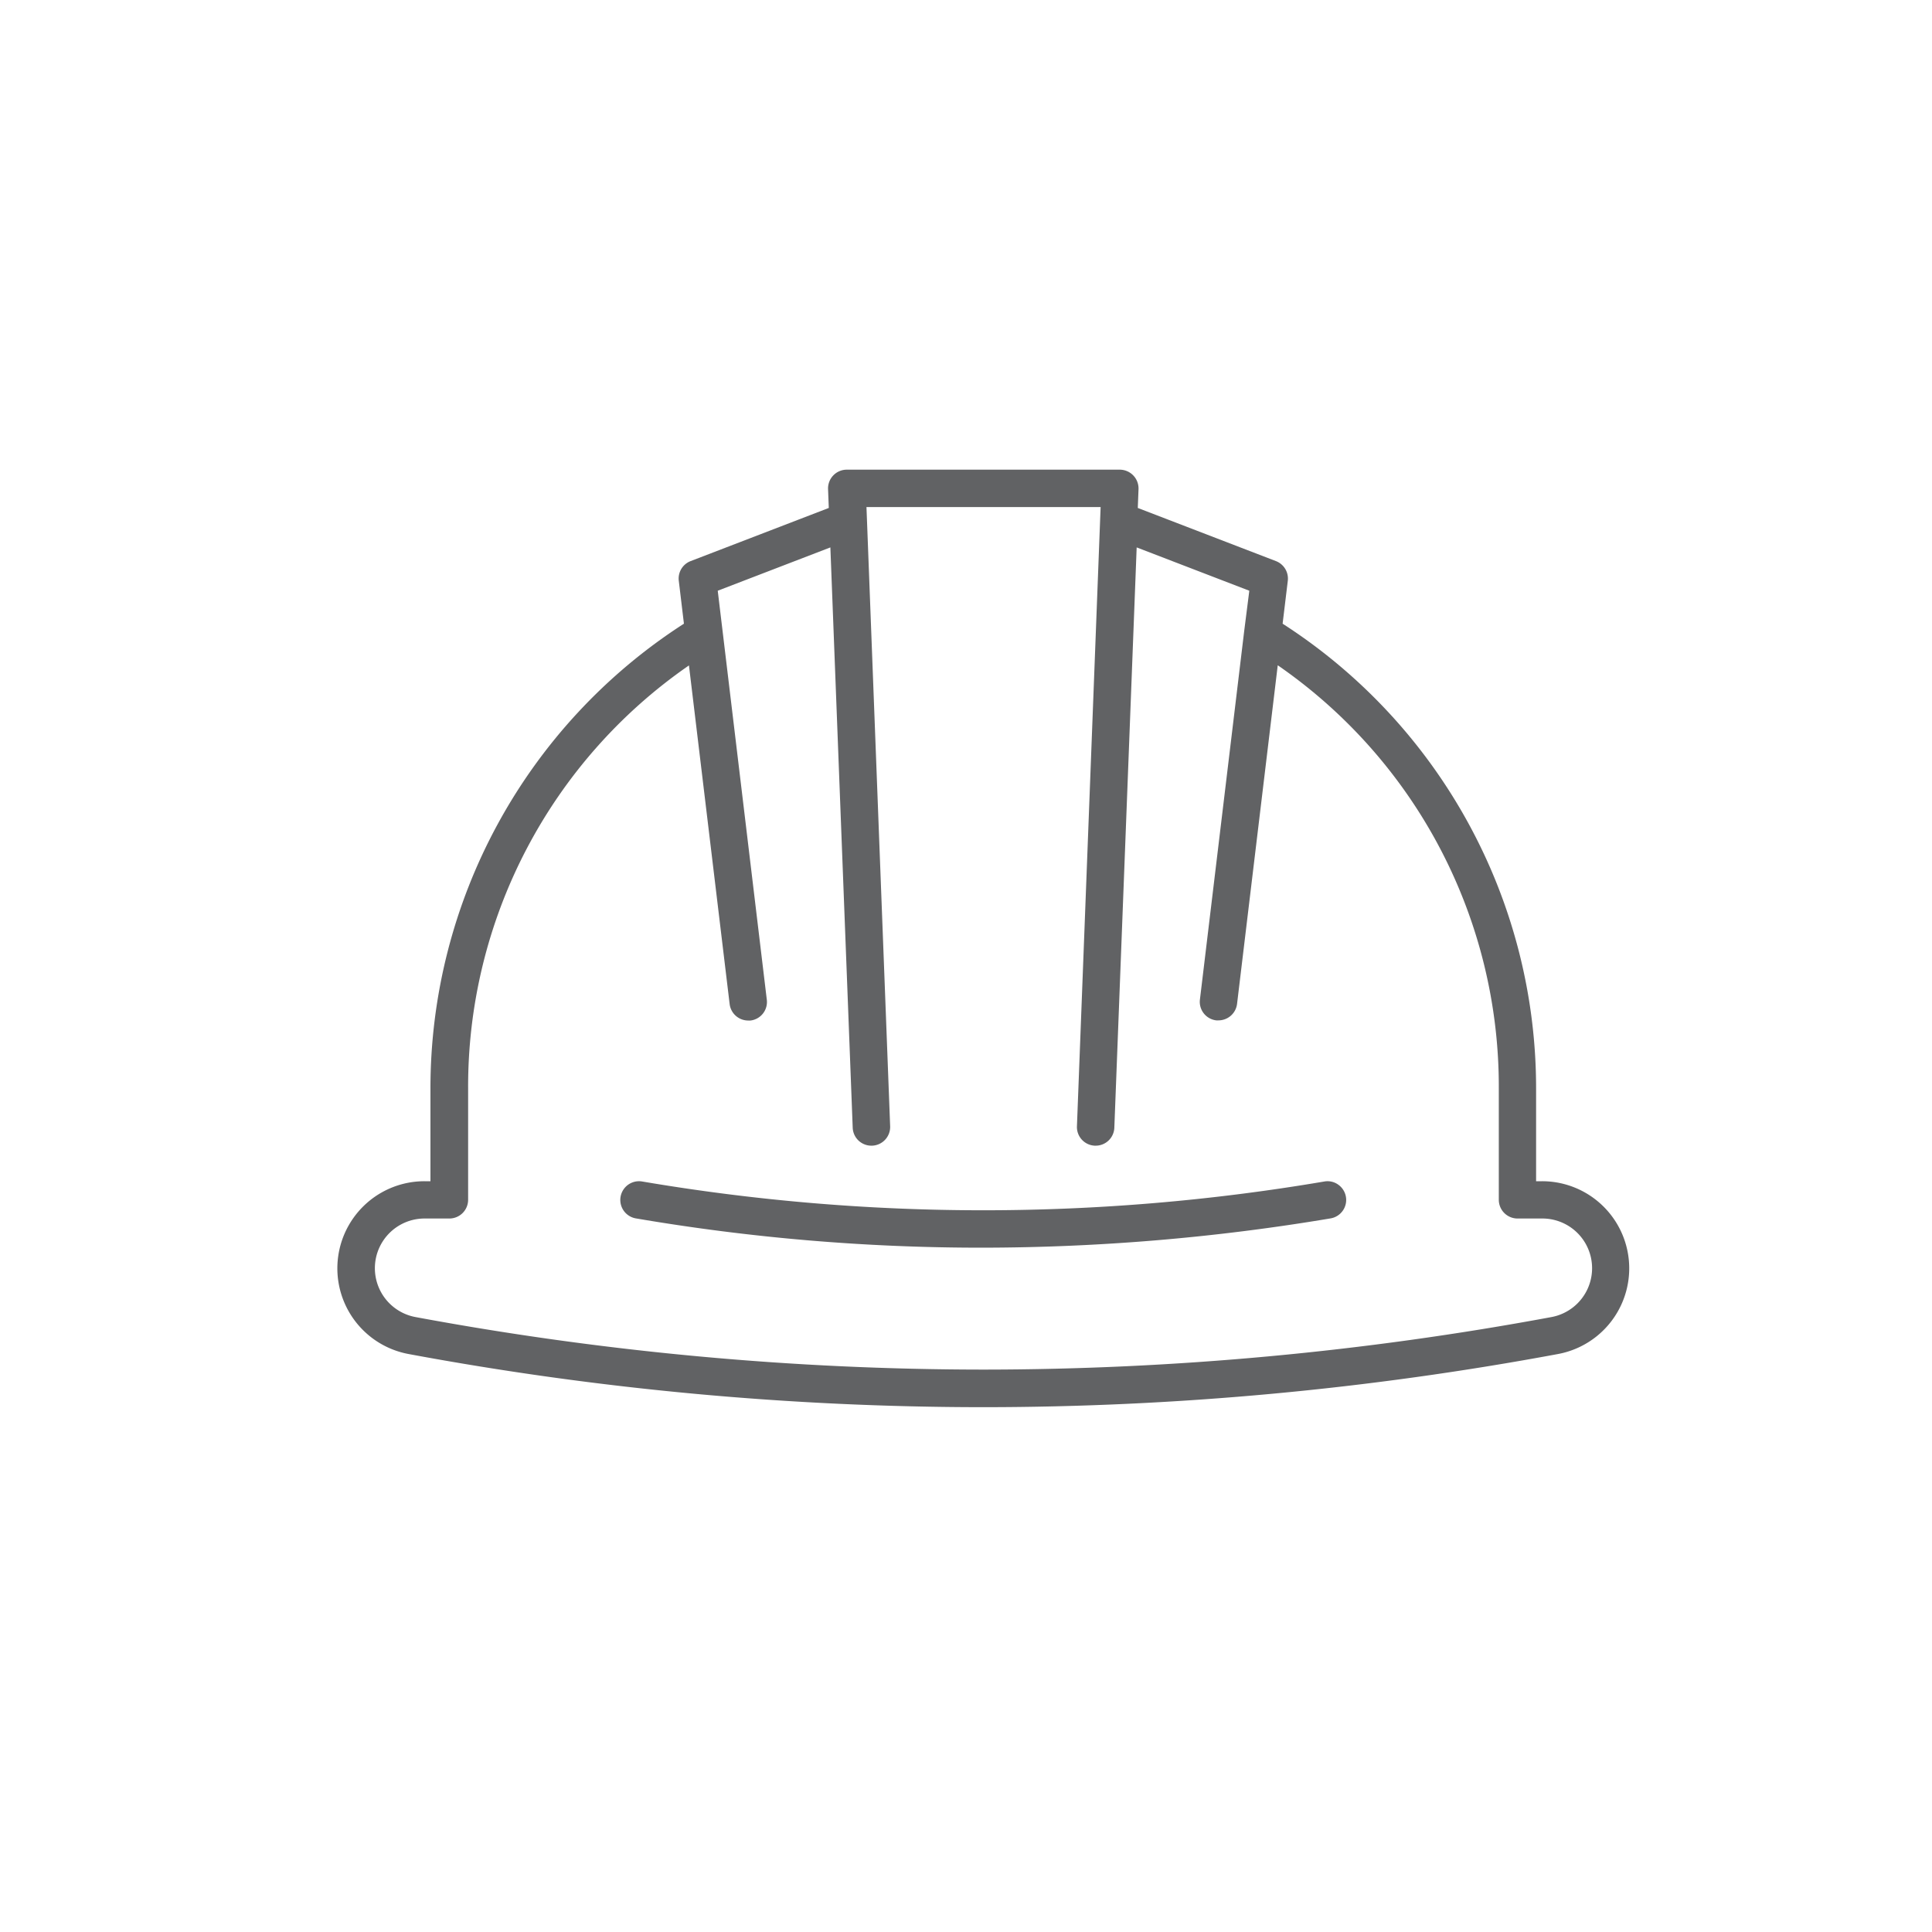 <svg id="Layer_1" data-name="Layer 1" xmlns="http://www.w3.org/2000/svg" viewBox="0 0 500 500"><defs><style>.cls-1{fill:#616264;}</style></defs><title>Catergory Icon</title><path class="cls-1" d="M399.09,305.7h-1.55v-24a143,143,0,0,0-65.6-120.29l1.34-11.1a4.85,4.85,0,0,0-3.07-5.1l-35.75-13.75.19-4.91a4.87,4.87,0,0,0-4.85-5H219.14a4.85,4.85,0,0,0-4.84,5l.19,4.91-35.75,13.75a4.83,4.83,0,0,0-3.07,5.1l1.33,11.1a143,143,0,0,0-65.6,120.29v24h-1.54a22.55,22.55,0,0,0-4.07,44.73,815.37,815.37,0,0,0,148.68,13.75,815.48,815.48,0,0,0,148.69-13.75,22.55,22.55,0,0,0-4.07-44.73ZM225.5,295ZM178.3,172.21l10.53,87.63a4.84,4.84,0,0,0,4.81,4.27,3.77,3.77,0,0,0,.58,0,4.83,4.83,0,0,0,4.23-5.38L187,163.28l-1.25-10.4,29.15-11.21,5.78,150.17a4.83,4.83,0,0,0,4.84,4.66h.19a4.85,4.85,0,0,0,4.66-5l-6-156.94h0l-.13-3.34h60.6l-.13,3.34-6,156.94a4.83,4.83,0,0,0,4.61,5h.23a4.83,4.83,0,0,0,4.84-4.66l5.78-150.17,29.15,11.21L322,163.28h0l-11.46,95.4a4.83,4.83,0,0,0,4.22,5.39,3.9,3.9,0,0,0,.59,0,4.85,4.85,0,0,0,4.8-4.27l10.53-87.63a132.51,132.51,0,0,1,57.21,109.47v28.86a4.85,4.85,0,0,0,4.85,4.85h6.39a12.86,12.86,0,0,1,2.3,25.52,806.67,806.67,0,0,1-146.9,13.58h0a806.61,806.61,0,0,1-146.91-13.58,12.86,12.86,0,0,1,2.3-25.52h6.39a4.85,4.85,0,0,0,4.84-4.85V281.68A132.49,132.49,0,0,1,178.3,172.21ZM283.44,295Z"/><path class="cls-1" d="M164.57,315.32A531.63,531.63,0,0,0,254,322.9a547.68,547.68,0,0,0,90.34-7.58,4.84,4.84,0,0,0,2-8.73,4.75,4.75,0,0,0-3.6-.82,526.81,526.81,0,0,1-176.54,0,4.84,4.84,0,1,0-1.64,9.55Z"/></svg>